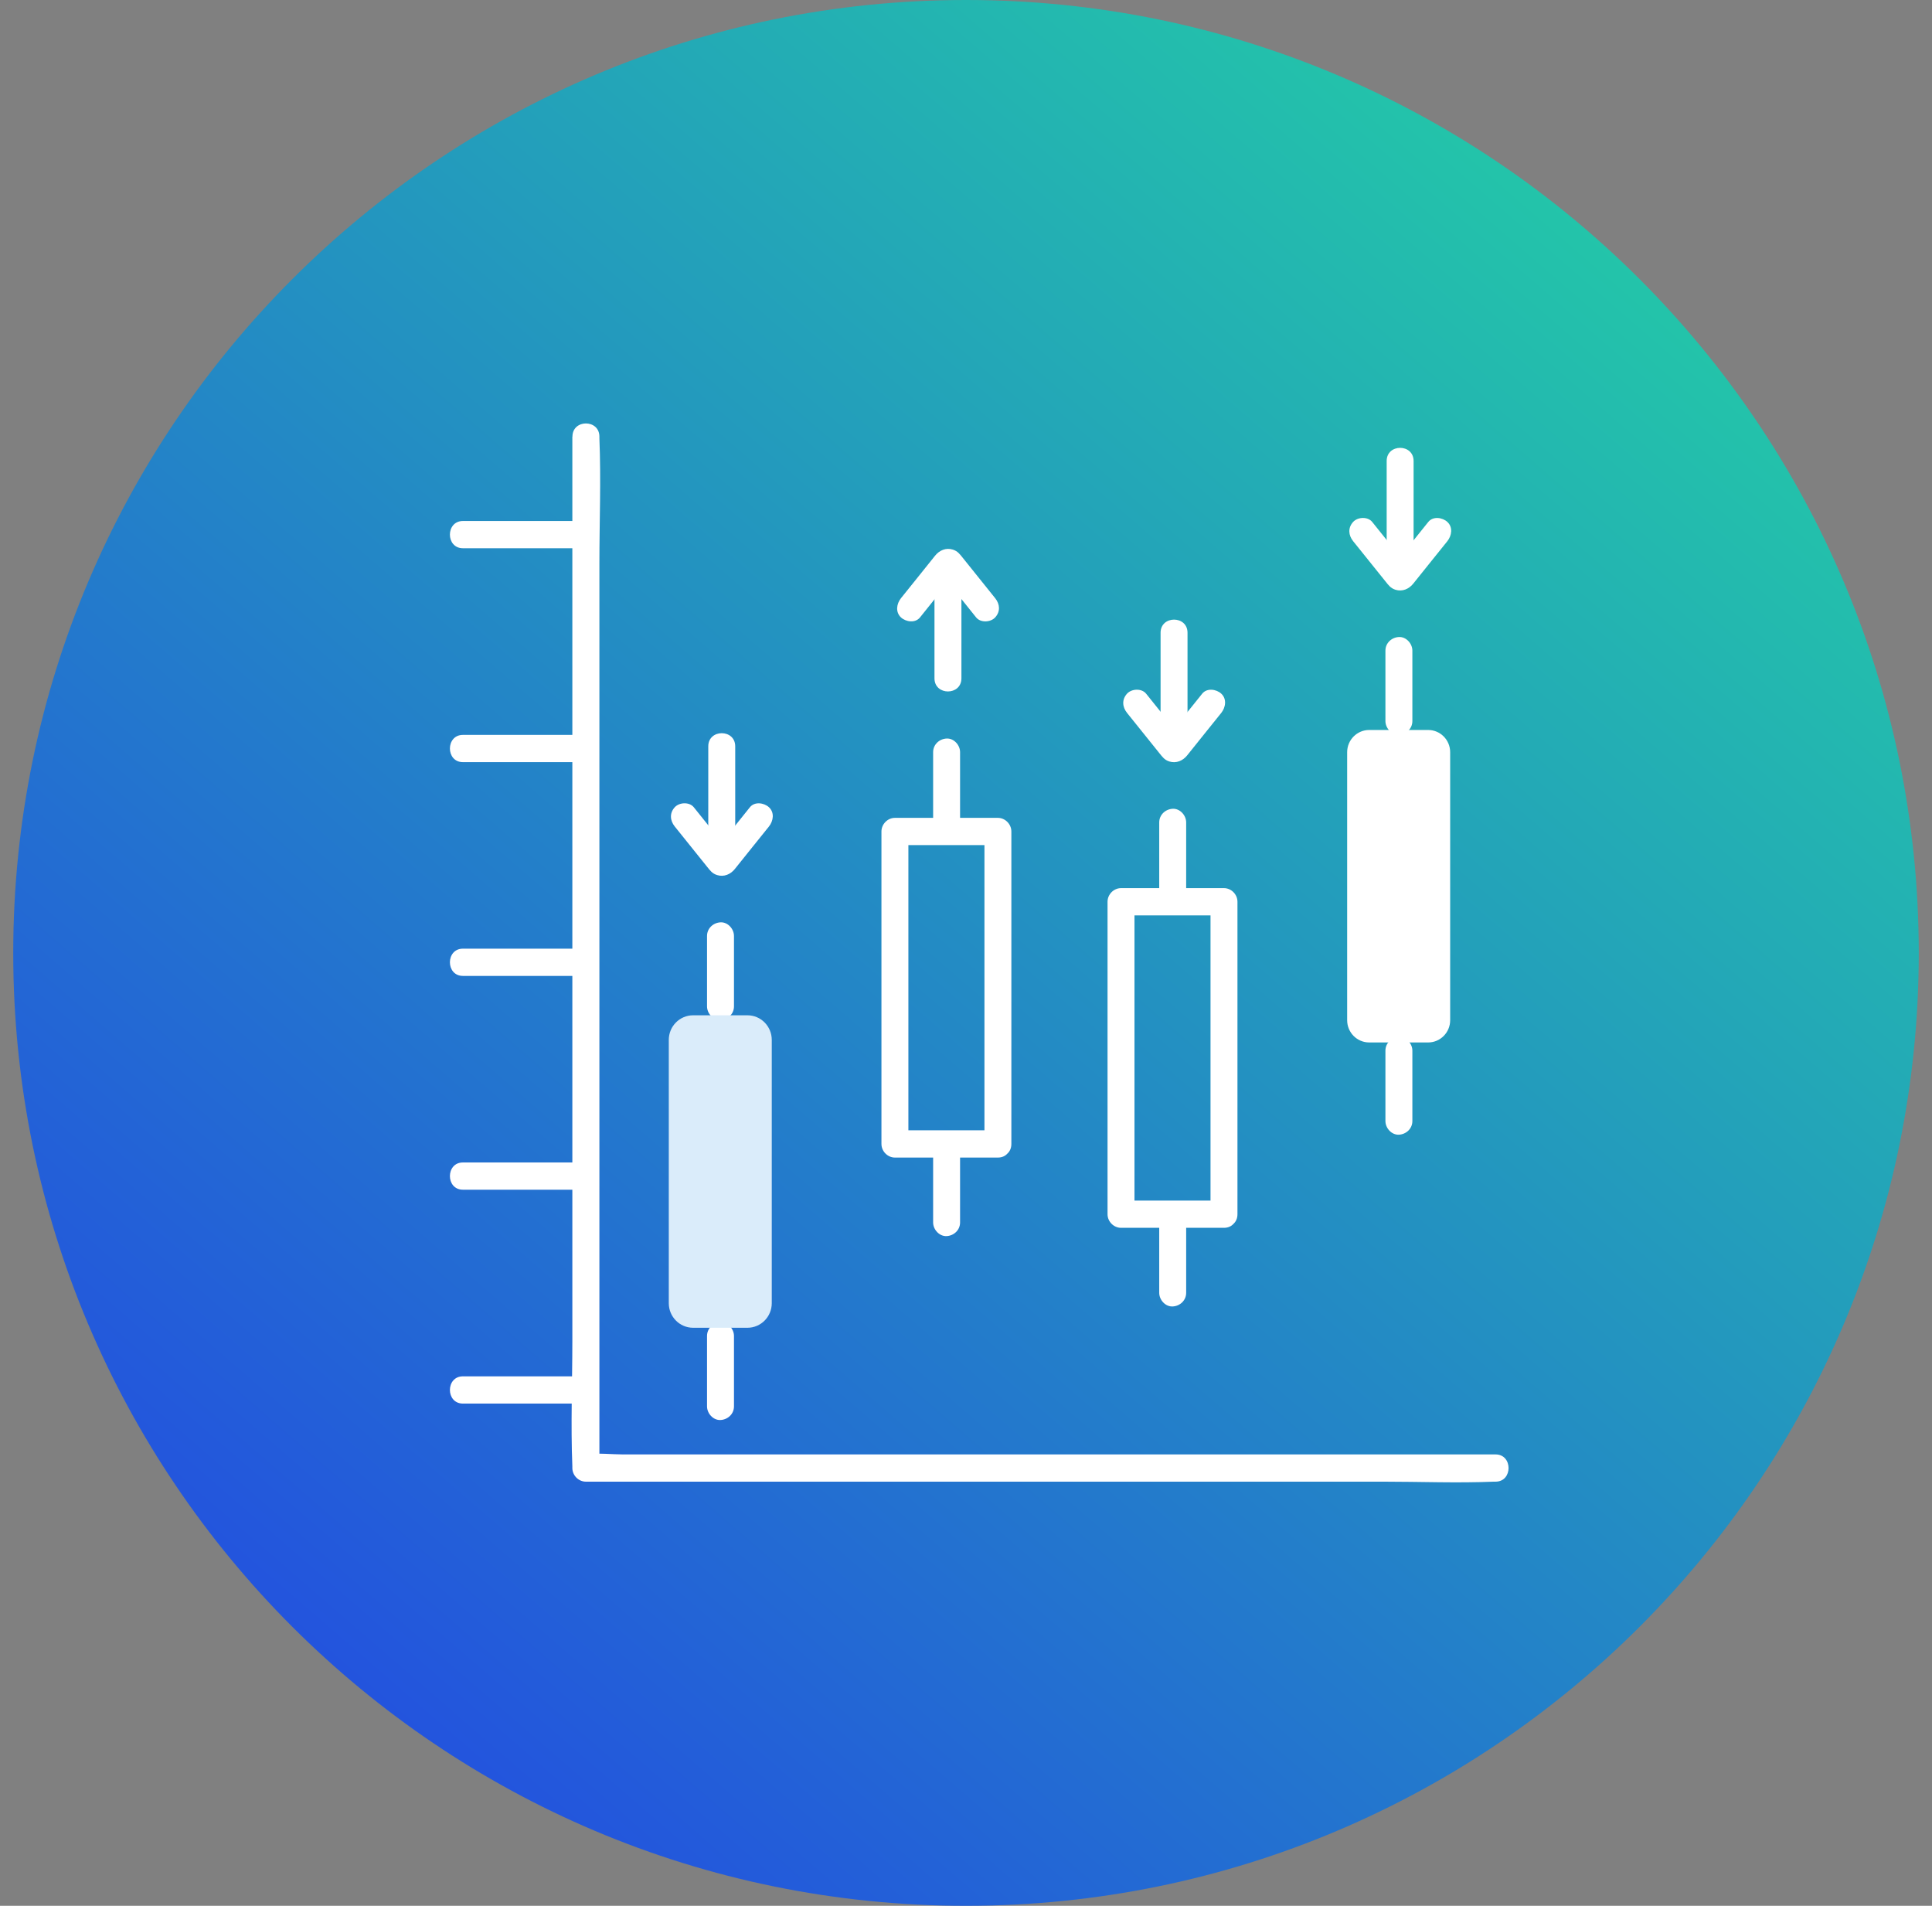 <svg width="73" height="72" viewBox="0 0 73 72" fill="none" xmlns="http://www.w3.org/2000/svg">
<rect x="0" y="0" width="73" height="72" fill="#808080" stroke="none"/>
<path d="M36.5 0C16.619 0 0.5 16.119 0.5 36.004C0.5 55.89 16.619 72 36.5 72C56.381 72 72.5 55.881 72.5 36.004C72.5 16.127 56.381 0 36.5 0Z" fill="url(#paint0_linear_4103_8171)"/>
<g clip-path="url(#clip0_4103_8171)">
<path d="M21.626 16.497V50.663C21.626 52.234 21.562 53.822 21.626 55.393C21.626 55.417 21.626 55.437 21.626 55.461C21.626 55.739 21.86 55.976 22.135 55.976H52.265C53.656 55.976 55.057 56.034 56.449 55.976C56.469 55.976 56.489 55.976 56.51 55.976C57.164 55.976 57.164 54.947 56.51 54.947H23.54C23.109 54.947 22.627 54.885 22.2 54.947C22.179 54.947 22.159 54.947 22.139 54.947L22.648 55.461V21.292C22.648 19.721 22.712 18.133 22.648 16.562C22.648 16.538 22.648 16.517 22.648 16.494C22.648 15.832 21.63 15.832 21.63 16.494L21.626 16.497Z" fill="white"/>
<path d="M17.491 20.712H21.916C22.57 20.712 22.57 19.683 21.916 19.683H17.491C16.836 19.683 16.836 20.712 17.491 20.712Z" fill="white"/>
<path d="M17.491 28.793H21.916C22.57 28.793 22.57 27.764 21.916 27.764H17.491C16.836 27.764 16.836 28.793 17.491 28.793Z" fill="white"/>
<path d="M17.491 36.869H21.916C22.57 36.869 22.57 35.84 21.916 35.84H17.491C16.836 35.84 16.836 36.869 17.491 36.869Z" fill="white"/>
<path d="M17.491 44.946H21.916C22.57 44.946 22.57 43.917 21.916 43.917H17.491C16.836 43.917 16.836 44.946 17.491 44.946Z" fill="white"/>
<path d="M17.491 53.026H21.916C22.57 53.026 22.57 51.997 21.916 51.997H17.491C16.836 51.997 16.836 53.026 17.491 53.026Z" fill="white"/>
<path d="M26.715 35.36V38.021C26.715 38.289 26.949 38.549 27.224 38.535C27.499 38.522 27.733 38.309 27.733 38.021V35.36C27.733 35.092 27.499 34.831 27.224 34.845C26.949 34.859 26.715 35.072 26.715 35.36Z" fill="white"/>
<path d="M26.715 50.471V53.132C26.715 53.4 26.949 53.661 27.224 53.647C27.499 53.633 27.733 53.42 27.733 53.132V50.471C27.733 50.203 27.499 49.943 27.224 49.957C26.949 49.97 26.715 50.183 26.715 50.471Z" fill="white"/>
<path d="M28.335 30.497C28.108 30.782 27.881 31.063 27.653 31.348L27.192 31.924C27.121 32.016 27.049 32.123 26.961 32.202L27.185 32.068H27.365L27.589 32.202C27.501 32.126 27.433 32.016 27.358 31.924L26.897 31.348C26.669 31.063 26.442 30.782 26.215 30.497C26.045 30.288 25.669 30.308 25.495 30.497C25.292 30.72 25.316 31.001 25.495 31.224C25.906 31.735 26.313 32.246 26.724 32.754C26.832 32.887 26.91 33.001 27.094 33.059C27.355 33.141 27.606 33.032 27.769 32.826L28.451 31.975C28.651 31.725 28.851 31.474 29.055 31.224C29.221 31.015 29.272 30.699 29.055 30.497C28.868 30.326 28.515 30.274 28.335 30.497Z" fill="white"/>
<path d="M27.78 32.483V28.196C27.78 27.534 26.762 27.534 26.762 28.196V32.483C26.762 33.145 27.78 33.145 27.78 32.483Z" fill="white"/>
<path d="M37.705 42.703H33.814L34.323 43.218V31.413L33.814 31.927H37.705L37.197 31.413V43.218C37.197 43.88 38.214 43.88 38.214 43.218V31.413C38.214 31.135 37.98 30.898 37.705 30.898H33.814C33.539 30.898 33.305 31.135 33.305 31.413V43.218C33.305 43.495 33.539 43.732 33.814 43.732H37.705C38.36 43.732 38.36 42.703 37.705 42.703Z" fill="white"/>
<path d="M35.258 28.415V31.077C35.258 31.344 35.492 31.605 35.767 31.591C36.042 31.578 36.276 31.365 36.276 31.077V28.415C36.276 28.148 36.042 27.887 35.767 27.901C35.492 27.915 35.258 28.127 35.258 28.415Z" fill="white"/>
<path d="M35.258 43.523V46.184C35.258 46.452 35.492 46.712 35.767 46.699C36.042 46.685 36.276 46.472 36.276 46.184V43.523C36.276 43.255 36.042 42.995 35.767 43.008C35.492 43.022 35.258 43.235 35.258 43.523Z" fill="white"/>
<path d="M37.602 22.599C37.191 22.088 36.784 21.577 36.374 21.069C36.265 20.935 36.187 20.822 36.004 20.764C35.743 20.681 35.492 20.791 35.329 20.997L34.647 21.848C34.447 22.098 34.246 22.348 34.043 22.599C33.877 22.808 33.826 23.123 34.043 23.326C34.23 23.497 34.582 23.549 34.762 23.326C34.989 23.041 35.217 22.76 35.444 22.475L35.906 21.899C35.977 21.806 36.048 21.7 36.136 21.621L35.912 21.755H35.733L35.509 21.621C35.597 21.697 35.665 21.806 35.739 21.899L36.201 22.475C36.428 22.76 36.655 23.041 36.883 23.326C37.052 23.535 37.429 23.514 37.602 23.326C37.806 23.103 37.782 22.822 37.602 22.599Z" fill="white"/>
<path d="M35.309 21.339V25.626C35.309 26.288 36.327 26.288 36.327 25.626V21.339C36.327 20.677 35.309 20.677 35.309 21.339Z" fill="white"/>
<path d="M46.248 45.358H42.357L42.866 45.872V34.067L42.357 34.582H46.248L45.739 34.067V45.872C45.739 46.534 46.757 46.534 46.757 45.872V34.067C46.757 33.789 46.523 33.553 46.248 33.553H42.357C42.082 33.553 41.848 33.789 41.848 34.067V45.872C41.848 46.15 42.082 46.386 42.357 46.386H46.248C46.903 46.386 46.903 45.358 46.248 45.358Z" fill="white"/>
<path d="M43.801 31.07V33.731C43.801 33.999 44.035 34.259 44.31 34.245C44.585 34.232 44.819 34.019 44.819 33.731V31.07C44.819 30.802 44.585 30.541 44.31 30.555C44.035 30.569 43.801 30.782 43.801 31.07Z" fill="white"/>
<path d="M43.801 46.181V48.842C43.801 49.11 44.035 49.371 44.31 49.357C44.585 49.343 44.819 49.13 44.819 48.842V46.181C44.819 45.913 44.585 45.653 44.31 45.666C44.035 45.68 43.801 45.893 43.801 46.181Z" fill="white"/>
<path d="M45.425 26.206C45.198 26.491 44.971 26.772 44.743 27.056L44.282 27.633C44.211 27.725 44.139 27.832 44.051 27.91L44.275 27.777H44.455L44.679 27.91C44.591 27.835 44.523 27.725 44.448 27.633L43.987 27.056C43.759 26.772 43.532 26.491 43.305 26.206C43.135 25.997 42.758 26.017 42.585 26.206C42.382 26.429 42.406 26.71 42.585 26.933C42.996 27.444 43.403 27.955 43.814 28.463C43.922 28.596 44 28.71 44.183 28.768C44.445 28.85 44.696 28.74 44.859 28.535L45.541 27.684C45.741 27.434 45.941 27.183 46.145 26.933C46.311 26.724 46.362 26.408 46.145 26.206C45.958 26.034 45.605 25.983 45.425 26.206Z" fill="white"/>
<path d="M44.87 28.192V23.905C44.87 23.243 43.852 23.243 43.852 23.905V28.192C43.852 28.854 44.87 28.854 44.87 28.192Z" fill="white"/>
<path d="M52.348 24.58V27.242C52.348 27.509 52.582 27.77 52.857 27.756C53.131 27.742 53.366 27.53 53.366 27.242V24.58C53.366 24.313 53.131 24.052 52.857 24.066C52.582 24.08 52.348 24.292 52.348 24.58Z" fill="white"/>
<path d="M52.348 39.692V42.353C52.348 42.621 52.582 42.881 52.857 42.868C53.131 42.854 53.366 42.641 53.366 42.353V39.692C53.366 39.424 53.131 39.164 52.857 39.177C52.582 39.191 52.348 39.404 52.348 39.692Z" fill="white"/>
<path d="M53.968 19.718C53.741 20.002 53.514 20.284 53.286 20.568L52.825 21.144C52.754 21.237 52.682 21.343 52.594 21.422L52.818 21.288H52.998L53.222 21.422C53.134 21.347 53.066 21.237 52.991 21.144L52.53 20.568C52.302 20.284 52.075 20.002 51.848 19.718C51.678 19.508 51.301 19.529 51.128 19.718C50.925 19.941 50.949 20.222 51.128 20.445C51.539 20.956 51.946 21.467 52.357 21.974C52.465 22.108 52.543 22.221 52.726 22.28C52.988 22.362 53.239 22.252 53.402 22.046L54.084 21.196C54.284 20.945 54.484 20.695 54.688 20.445C54.854 20.235 54.905 19.92 54.688 19.718C54.501 19.546 54.148 19.495 53.968 19.718Z" fill="white"/>
<path d="M53.412 21.703V17.416C53.412 16.754 52.395 16.754 52.395 17.416V21.703C52.395 22.365 53.412 22.365 53.412 21.703Z" fill="white"/>
<path d="M53.963 27.578H51.734C51.275 27.578 50.902 27.954 50.902 28.418V38.543C50.902 39.007 51.275 39.383 51.734 39.383H53.963C54.422 39.383 54.794 39.007 54.794 38.543V28.418C54.794 27.954 54.422 27.578 53.963 27.578Z" fill="white"/>
<path d="M28.242 38.357H26.189C25.681 38.357 25.27 38.773 25.27 39.287V49.233C25.27 49.746 25.681 50.162 26.189 50.162H28.242C28.75 50.162 29.161 49.746 29.161 49.233V39.287C29.161 38.773 28.75 38.357 28.242 38.357Z" fill="#DAECFA"/>
</g>
<defs>
<linearGradient id="paint0_linear_4103_8171" x1="72.5" y1="-11.25" x2="0.5" y2="72" gradientUnits="userSpaceOnUse">
<stop stop-color="#23E899"/>
<stop offset="1" stop-color="#233DE8"/>
</linearGradient>
<clipPath id="clip0_4103_8171">
<rect width="40" height="40" fill="white" transform="translate(17 16)"/>
</clipPath>
</defs>
</svg>
